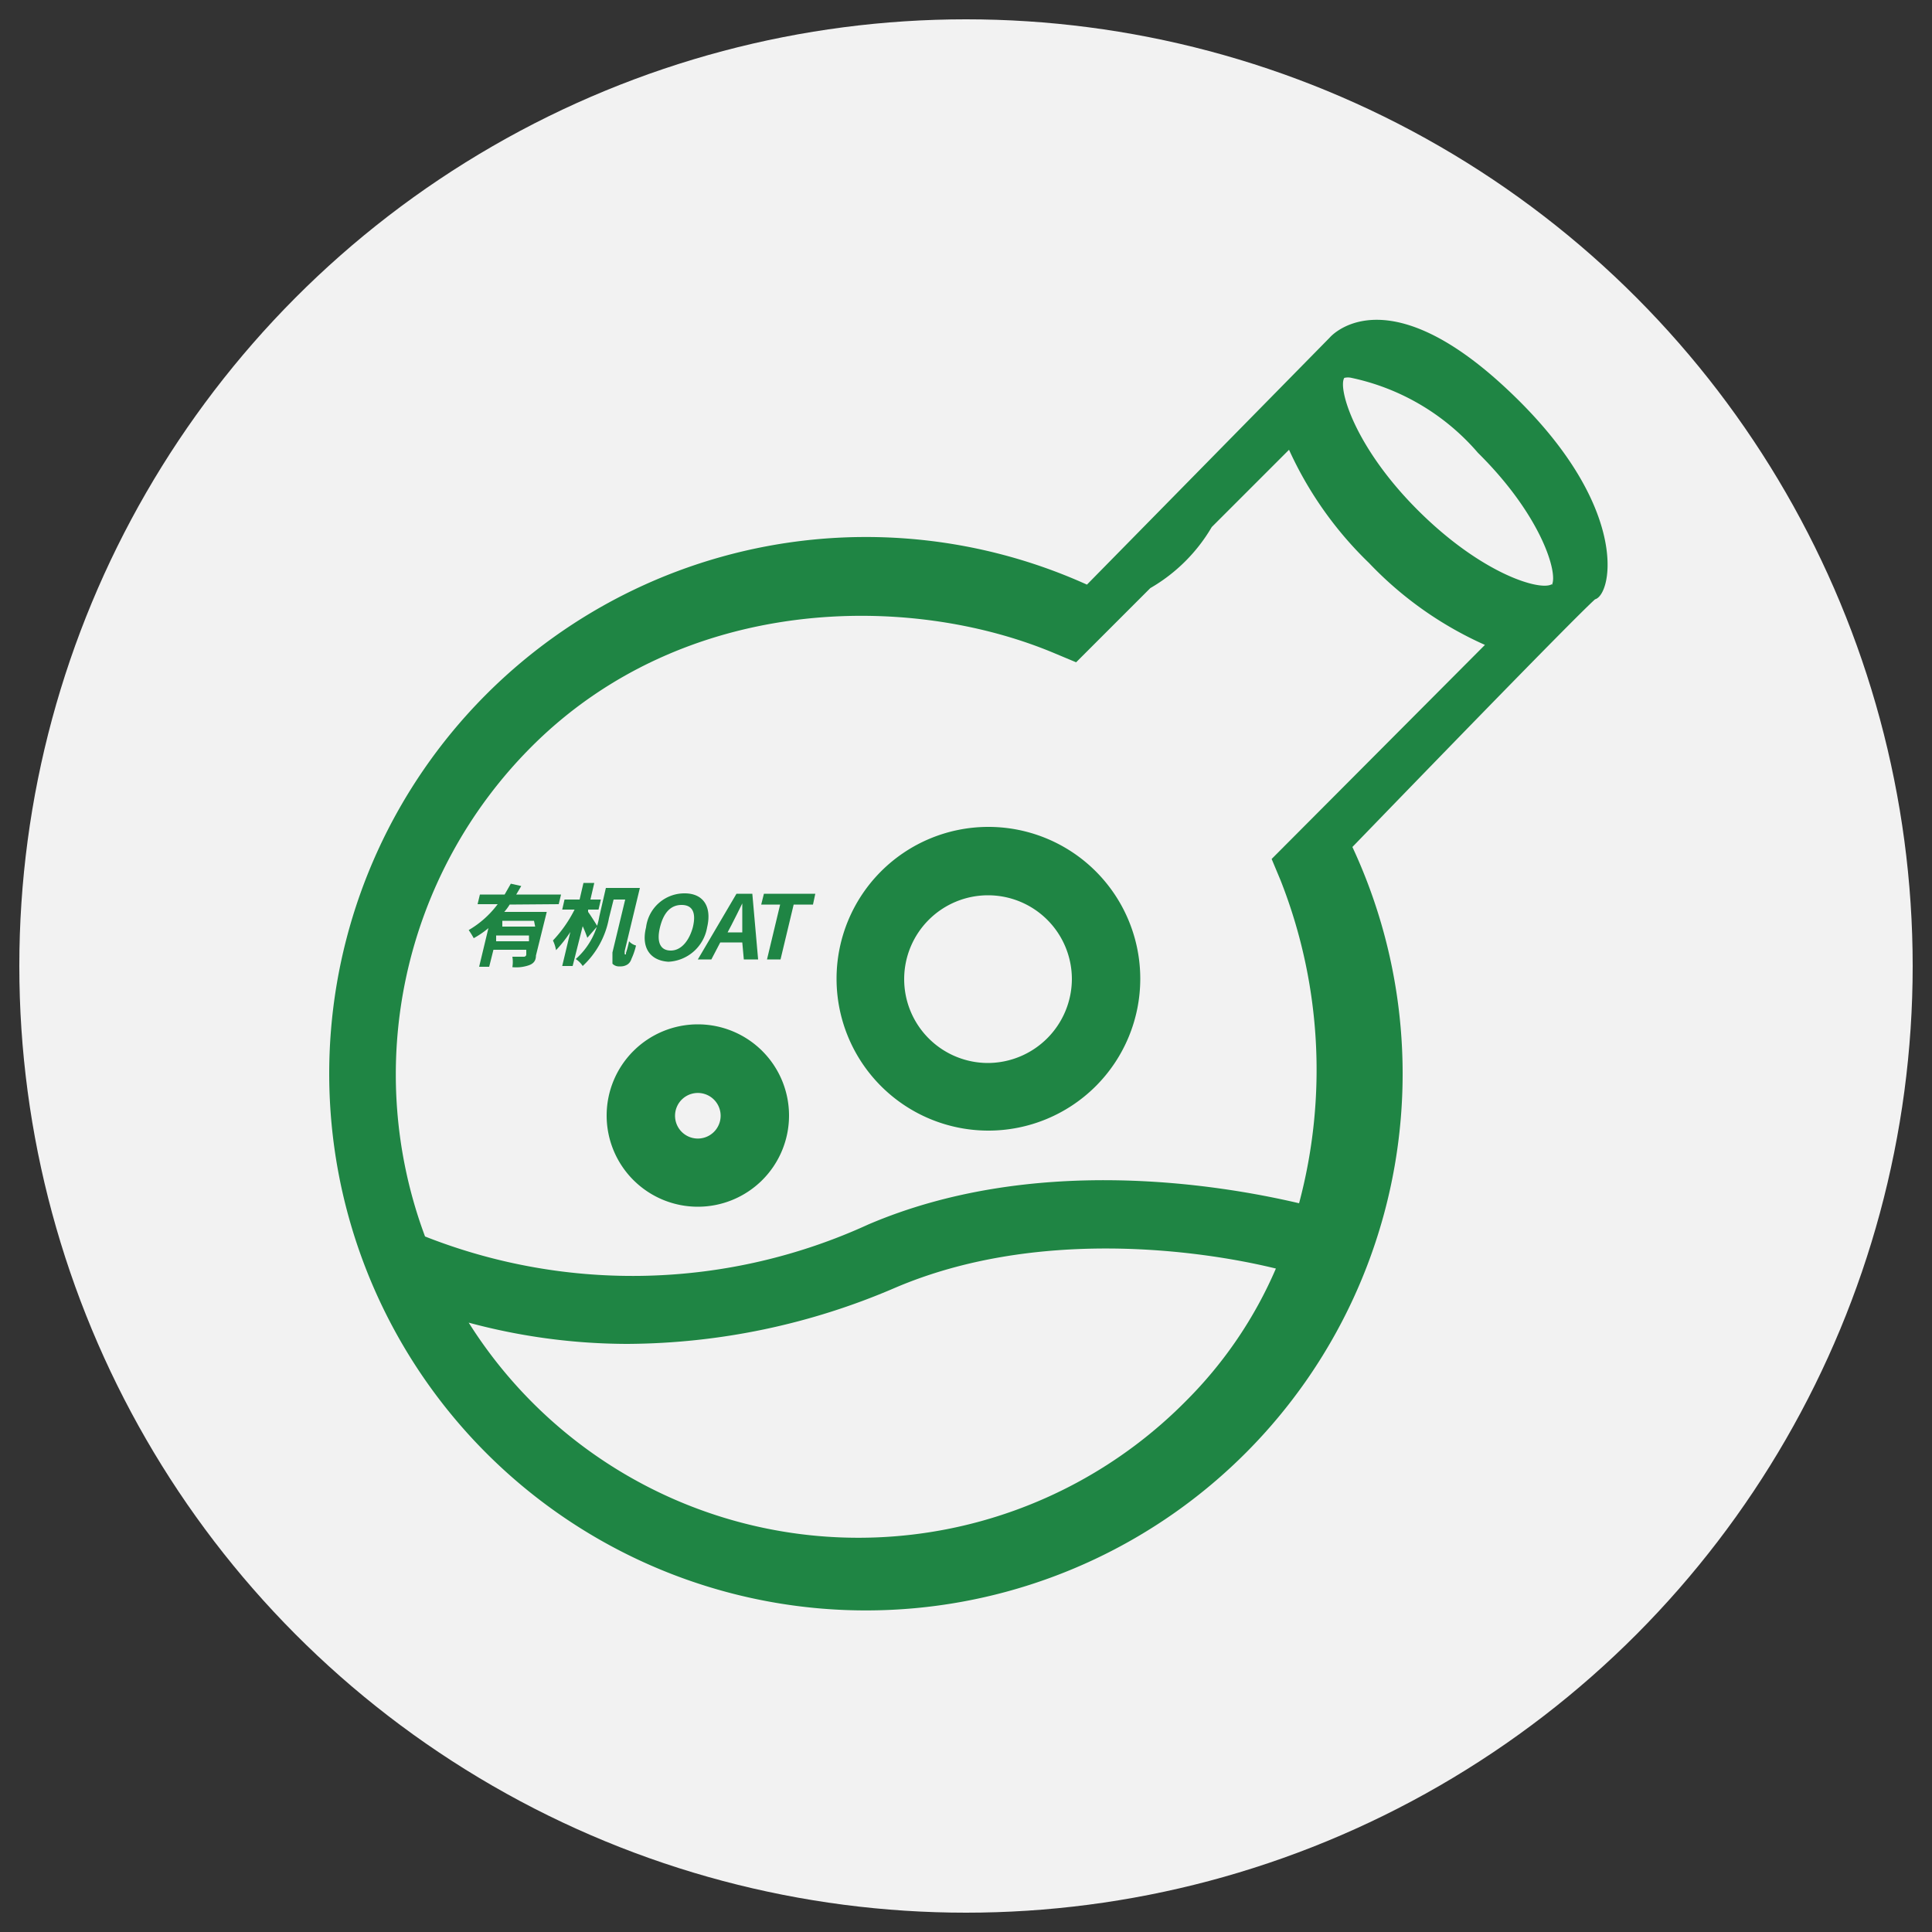 <svg id="图层_1" data-name="图层 1" xmlns="http://www.w3.org/2000/svg" viewBox="0 0 50 50"><rect x="0" y="0" width="50" height="50" fill="#333333" stroke="none"/><defs><style>.cls-1{fill:#f2f2f2;}.cls-2{fill:#1f8544;}</style></defs><circle class="cls-1" cx="25" cy="25" r="24.5"/><path class="cls-2" d="M13.19,23.41a1.33,1.33,0,0,1-.14.19h1.1l-.28,1.13c0,.14-.07.21-.18.25a1,1,0,0,1-.43.05.82.82,0,0,0,0-.27h.3s.05,0,.06-.05l0-.13h-.85l-.11.44H12.4l.24-1a2.33,2.33,0,0,1-.38.26,2.39,2.39,0,0,0-.13-.21,2.52,2.52,0,0,0,.75-.67h-.52l.06-.25h.64l.16-.28.27.06-.13.22h1.16l-.06.25Zm.5.95,0-.15h-.85l0,.15Zm.13-.53H13l0,.15h.85Z"/><path class="cls-2" d="M15.2,24.27a3.11,3.11,0,0,0-.12-.3L14.82,25h-.27l.21-.88a3.21,3.21,0,0,1-.37.47.92.92,0,0,0-.08-.25,3.36,3.36,0,0,0,.56-.8h-.32l.06-.26H15l.1-.43h.28l-.1.43h.27l-.06.26h-.27l0,.06c.06.08.21.32.24.37Zm1,.47h0s0,0,0-.08a2.27,2.27,0,0,0,.08-.3.37.37,0,0,0,.18.11,1.77,1.77,0,0,1-.12.35.26.26,0,0,1-.1.14.33.33,0,0,1-.16.05H16a.23.23,0,0,1-.15-.07s0-.1,0-.29l.33-1.37h-.3l-.12.48A2.24,2.24,0,0,1,15.08,25a.62.62,0,0,0-.18-.18,1.89,1.89,0,0,0,.61-1.1l.17-.74h.88l-.39,1.62a.3.3,0,0,0,0,.1h.05Z"/><path class="cls-2" d="M16.72,24a1,1,0,0,1,1-.88c.47,0,.71.33.58.88a1.07,1.07,0,0,1-1,.89C16.82,24.86,16.59,24.52,16.72,24Zm1.21,0c.09-.37,0-.58-.29-.58s-.47.21-.56.58,0,.6.28.6S17.84,24.33,17.93,24Z"/><path class="cls-2" d="M19.21,24.39h-.57l-.23.44h-.35l1-1.7h.41l.15,1.7h-.37Zm0-.26v-.19c0-.18,0-.37,0-.56h0c-.09.19-.19.38-.28.56l-.1.19Z"/><path class="cls-2" d="M20.19,23.41H19.7l.07-.28H21.1l-.06.28h-.5l-.34,1.42h-.35Z"/><path class="cls-2" d="M18.06,26.51a2.36,2.36,0,1,0,2.36,2.36A2.36,2.36,0,0,0,18.06,26.51Zm.42,2.78a.59.59,0,1,1,.17-.42A.59.59,0,0,1,18.48,29.29Z"/><path class="cls-2" d="M25.57,21.4a3.93,3.93,0,1,0,3.94,3.94A3.93,3.93,0,0,0,25.57,21.4Zm0,6.11a2.17,2.17,0,1,1,2.17-2.17A2.18,2.18,0,0,1,25.57,27.51Z"/><path class="cls-2" d="M39,10.07c-3.2-3-4.59-1.33-4.59-1.33l-6.28,6.39A13.89,13.89,0,1,0,35,21.92c1.18-1.22,5.7-5.89,6.28-6.41C41.73,15.39,42.21,13.07,39,10.07ZM30.72,36.23h0a11.92,11.92,0,0,1-18.59-2,15.84,15.84,0,0,0,4.11.55,17.7,17.7,0,0,0,6.92-1.45c3.62-1.55,7.82-1,9.86-.5A10.94,10.94,0,0,1,30.72,36.23Zm2.19-14,.23.55a13.37,13.37,0,0,1,.48,8.36c-2.17-.51-6.92-1.26-11.15.55A14.64,14.64,0,0,1,11,32a12,12,0,0,1,2.76-12.68c3.93-3.93,9.77-4,13.54-2.41l.55.23,1.92-1.92a4.38,4.38,0,0,0,1.59-1.58l2-2a9.57,9.57,0,0,0,2.07,2.93,9.43,9.43,0,0,0,3,2.12l0,0Zm7.25-7.11c-.3.18-1.8-.26-3.45-1.9s-2.09-3.17-1.92-3.44h0a.4.4,0,0,1,.19,0,5.94,5.94,0,0,1,3.27,1.94C39.9,13.35,40.33,14.85,40.16,15.14Z"/></svg>